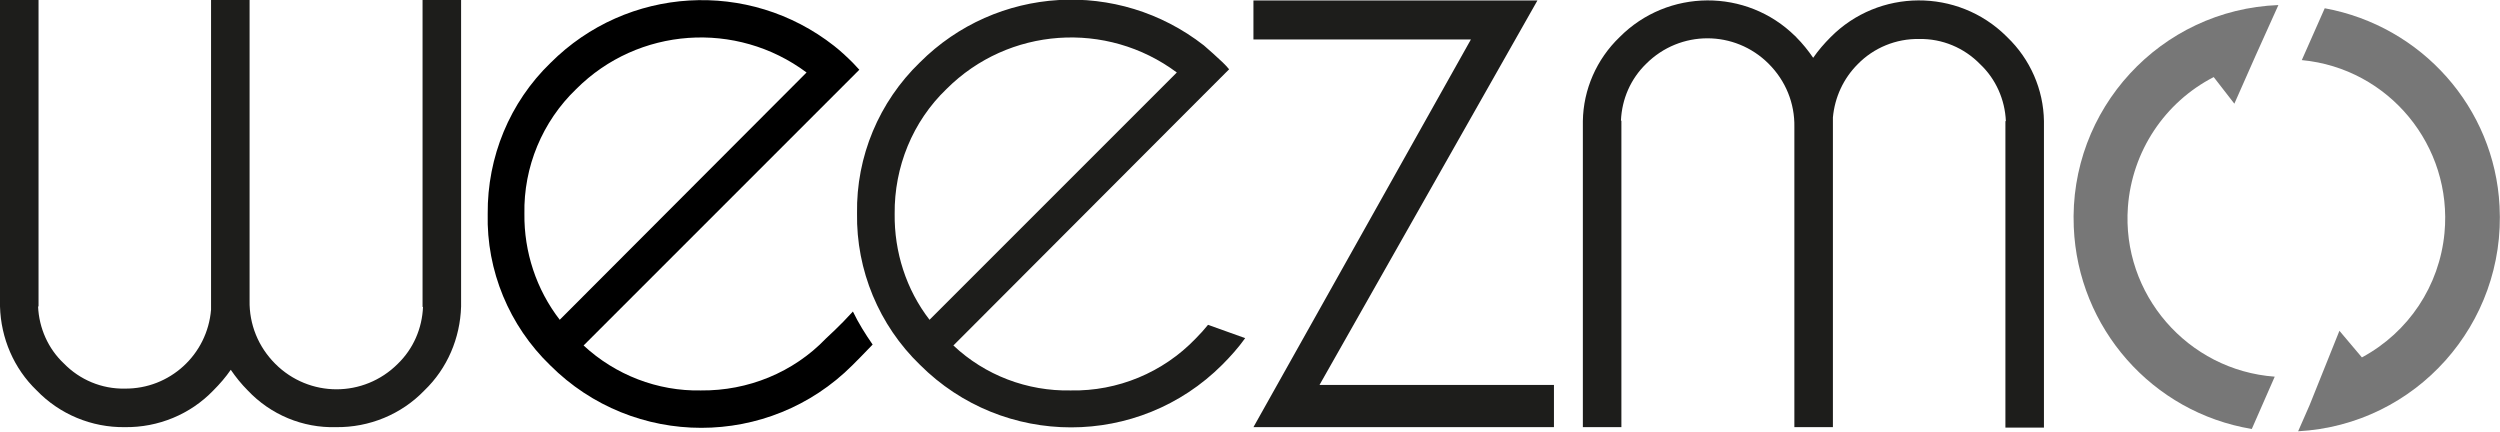 <?xml version="1.0" encoding="utf-8"?>
<!-- Generator: Adobe Illustrator 23.0.1, SVG Export Plug-In . SVG Version: 6.00 Build 0)  -->
<svg version="1.1" id="Layer_1" xmlns="http://www.w3.org/2000/svg" xmlns:xlink="http://www.w3.org/1999/xlink" x="0px" y="0px"
	 viewBox="0 0 544.9 94.1" style="enable-background:new 0 0 544.9 94.1;" xml:space="preserve">
<style type="text/css">
	.st0{fill:#1D1D1B;}
	.st1{fill:none;}
	.st2{fill:#777777;}
</style>
<title>logo</title>
<g>
	<g id="Layer_1-2">
		<path class="st0" d="M46,67.5V0h8.4v65.5c-0.1,5.2,1.9,10.1,5.6,13.8c7.4,7.4,19.3,7.4,26.7,0c3.4-3.3,5.3-7.7,5.5-12.4h-0.1V0
			h8.4v66.8c-0.2,6.9-3,13.5-8,18.3c-5,5.2-12,8.1-19.3,8C66,93.3,59,90.4,54,85.1c-1.4-1.4-2.6-2.9-3.7-4.5
			c-1.1,1.6-2.4,3.1-3.8,4.5c-5,5.2-12,8.1-19.3,8c-7.2,0.1-14.2-2.8-19.2-8c-5-4.8-7.8-11.4-8-18.3V0h8.4v66.8H8.3
			c0.2,4.7,2.2,9.2,5.6,12.4c3.5,3.6,8.3,5.6,13.3,5.5C37,84.8,45.2,77.3,46,67.5z"/>
		<path class="st0" d="M399.5,25.6v67.5h-8.4V27.7c0.1-5.2-1.9-10.1-5.6-13.8c-7.4-7.4-19.3-7.4-26.7,0c-3.4,3.3-5.3,7.7-5.5,12.4
			h0.1v66.8H345V26.4c0.1-6.9,3-13.5,8-18.3c10.5-10.6,27.7-10.7,38.3-0.2c0.1,0.1,0.2,0.1,0.2,0.2c1.4,1.4,2.6,2.9,3.7,4.5
			c1.1-1.6,2.4-3.1,3.8-4.5c10.5-10.6,27.7-10.7,38.3-0.2c0.1,0.1,0.2,0.2,0.2,0.2c5,4.8,7.9,11.4,8,18.3v66.8h-8.4V26.4h0.1
			c-0.2-4.7-2.2-9.2-5.6-12.4c-3.5-3.6-8.3-5.6-13.3-5.5c-5-0.1-9.9,1.9-13.4,5.5C401.8,17.1,399.9,21.2,399.5,25.6z"/>
		<path class="st0" d="M320.6,8.6h-47.4V0.1h61.9l-47.5,83.8h51.1v9.2h-65.5L320.6,8.6z"/>
		<path class="st1" d="M152.8,8.1c-10.2-0.2-20,3.9-27.2,11.2c-7.4,7.1-11.4,17-11.3,27.2c-0.1,8.3,2.6,16.5,7.7,23.1l53.9-53.9
			C169.3,10.7,161.1,8,152.8,8.1z"/>
		<path d="M180,73.8c-7.1,7.4-17,11.4-27.2,11.3c-9.5,0.2-18.7-3.4-25.6-9.8L181.5,21l5.8-5.8c-0.5-0.5-0.9-1-1.4-1.5
			c-1.3-1.3-2.7-2.6-4.1-3.7c-18.6-14.6-45.1-13-61.8,3.7c-8.9,8.6-13.8,20.5-13.7,32.9C106,59,111,71,119.9,79.6
			c18.2,18.2,47.7,18.2,65.9,0c0,0,0,0,0,0c0.8-0.8,2.5-2.5,4.4-4.5c-1.6-2.3-3.1-4.7-4.3-7.2C183,71.1,180.5,73.3,180,73.8z
			 M114.3,46.6c-0.2-10.2,3.9-20.1,11.3-27.2c13.5-13.5,34.9-15,50.2-3.6L122,69.7C116.9,63.1,114.2,54.9,114.3,46.6z"/>
		<path class="st0" d="M207.8,75.3c6.9,6.5,16.1,10,25.6,9.8c10.2,0.2,20.1-3.9,27.2-11.3c1-1,1.9-2,2.7-3l8.1,2.9
			c-1.5,2.1-3.2,4-5,5.8c-18.2,18.2-47.7,18.2-65.9,0c0,0,0,0,0,0c-8.9-8.6-13.9-20.6-13.7-33c-0.2-12.4,4.8-24.3,13.7-32.9
			c16.7-16.7,43.2-18.3,61.9-3.7c1.3,1.1,2.7,2.4,4.1,3.7c0.5,0.5,1,1,1.4,1.5l-5.8,5.8L207.8,75.3z M256.5,15.8
			c-15.3-11.4-36.7-9.9-50.2,3.6c-7.4,7.1-11.4,17-11.3,27.2c-0.1,8.3,2.5,16.5,7.6,23.1L256.5,15.8z"/>
		<path class="st2" d="M506.7,1.8l-5,11.3c19,1.8,32.9,18.7,31.1,37.7c-1.1,11.5-7.8,21.6-18,27.1l-4.9-5.8l-6.5,16.2l-2.5,5.7
			c25.7-1.4,45.3-23.4,43.9-49.1C543.7,23.5,527.9,5.7,506.7,1.8L506.7,1.8z"/>
		<path class="st2" d="M496.6,1.1c-25.7,1-45.7,22.7-44.6,48.4c0.9,22,17.1,40.4,38.8,44l5-11.4c-19-1.4-33.4-18-32-37
			c0.9-12.1,8-22.8,18.7-28.3l4.5,5.8l4.6-10.4L496.6,1.1L496.6,1.1C496.6,1.1,496.6,1.1,496.6,1.1z"/>
	</g>
</g>
</svg>
